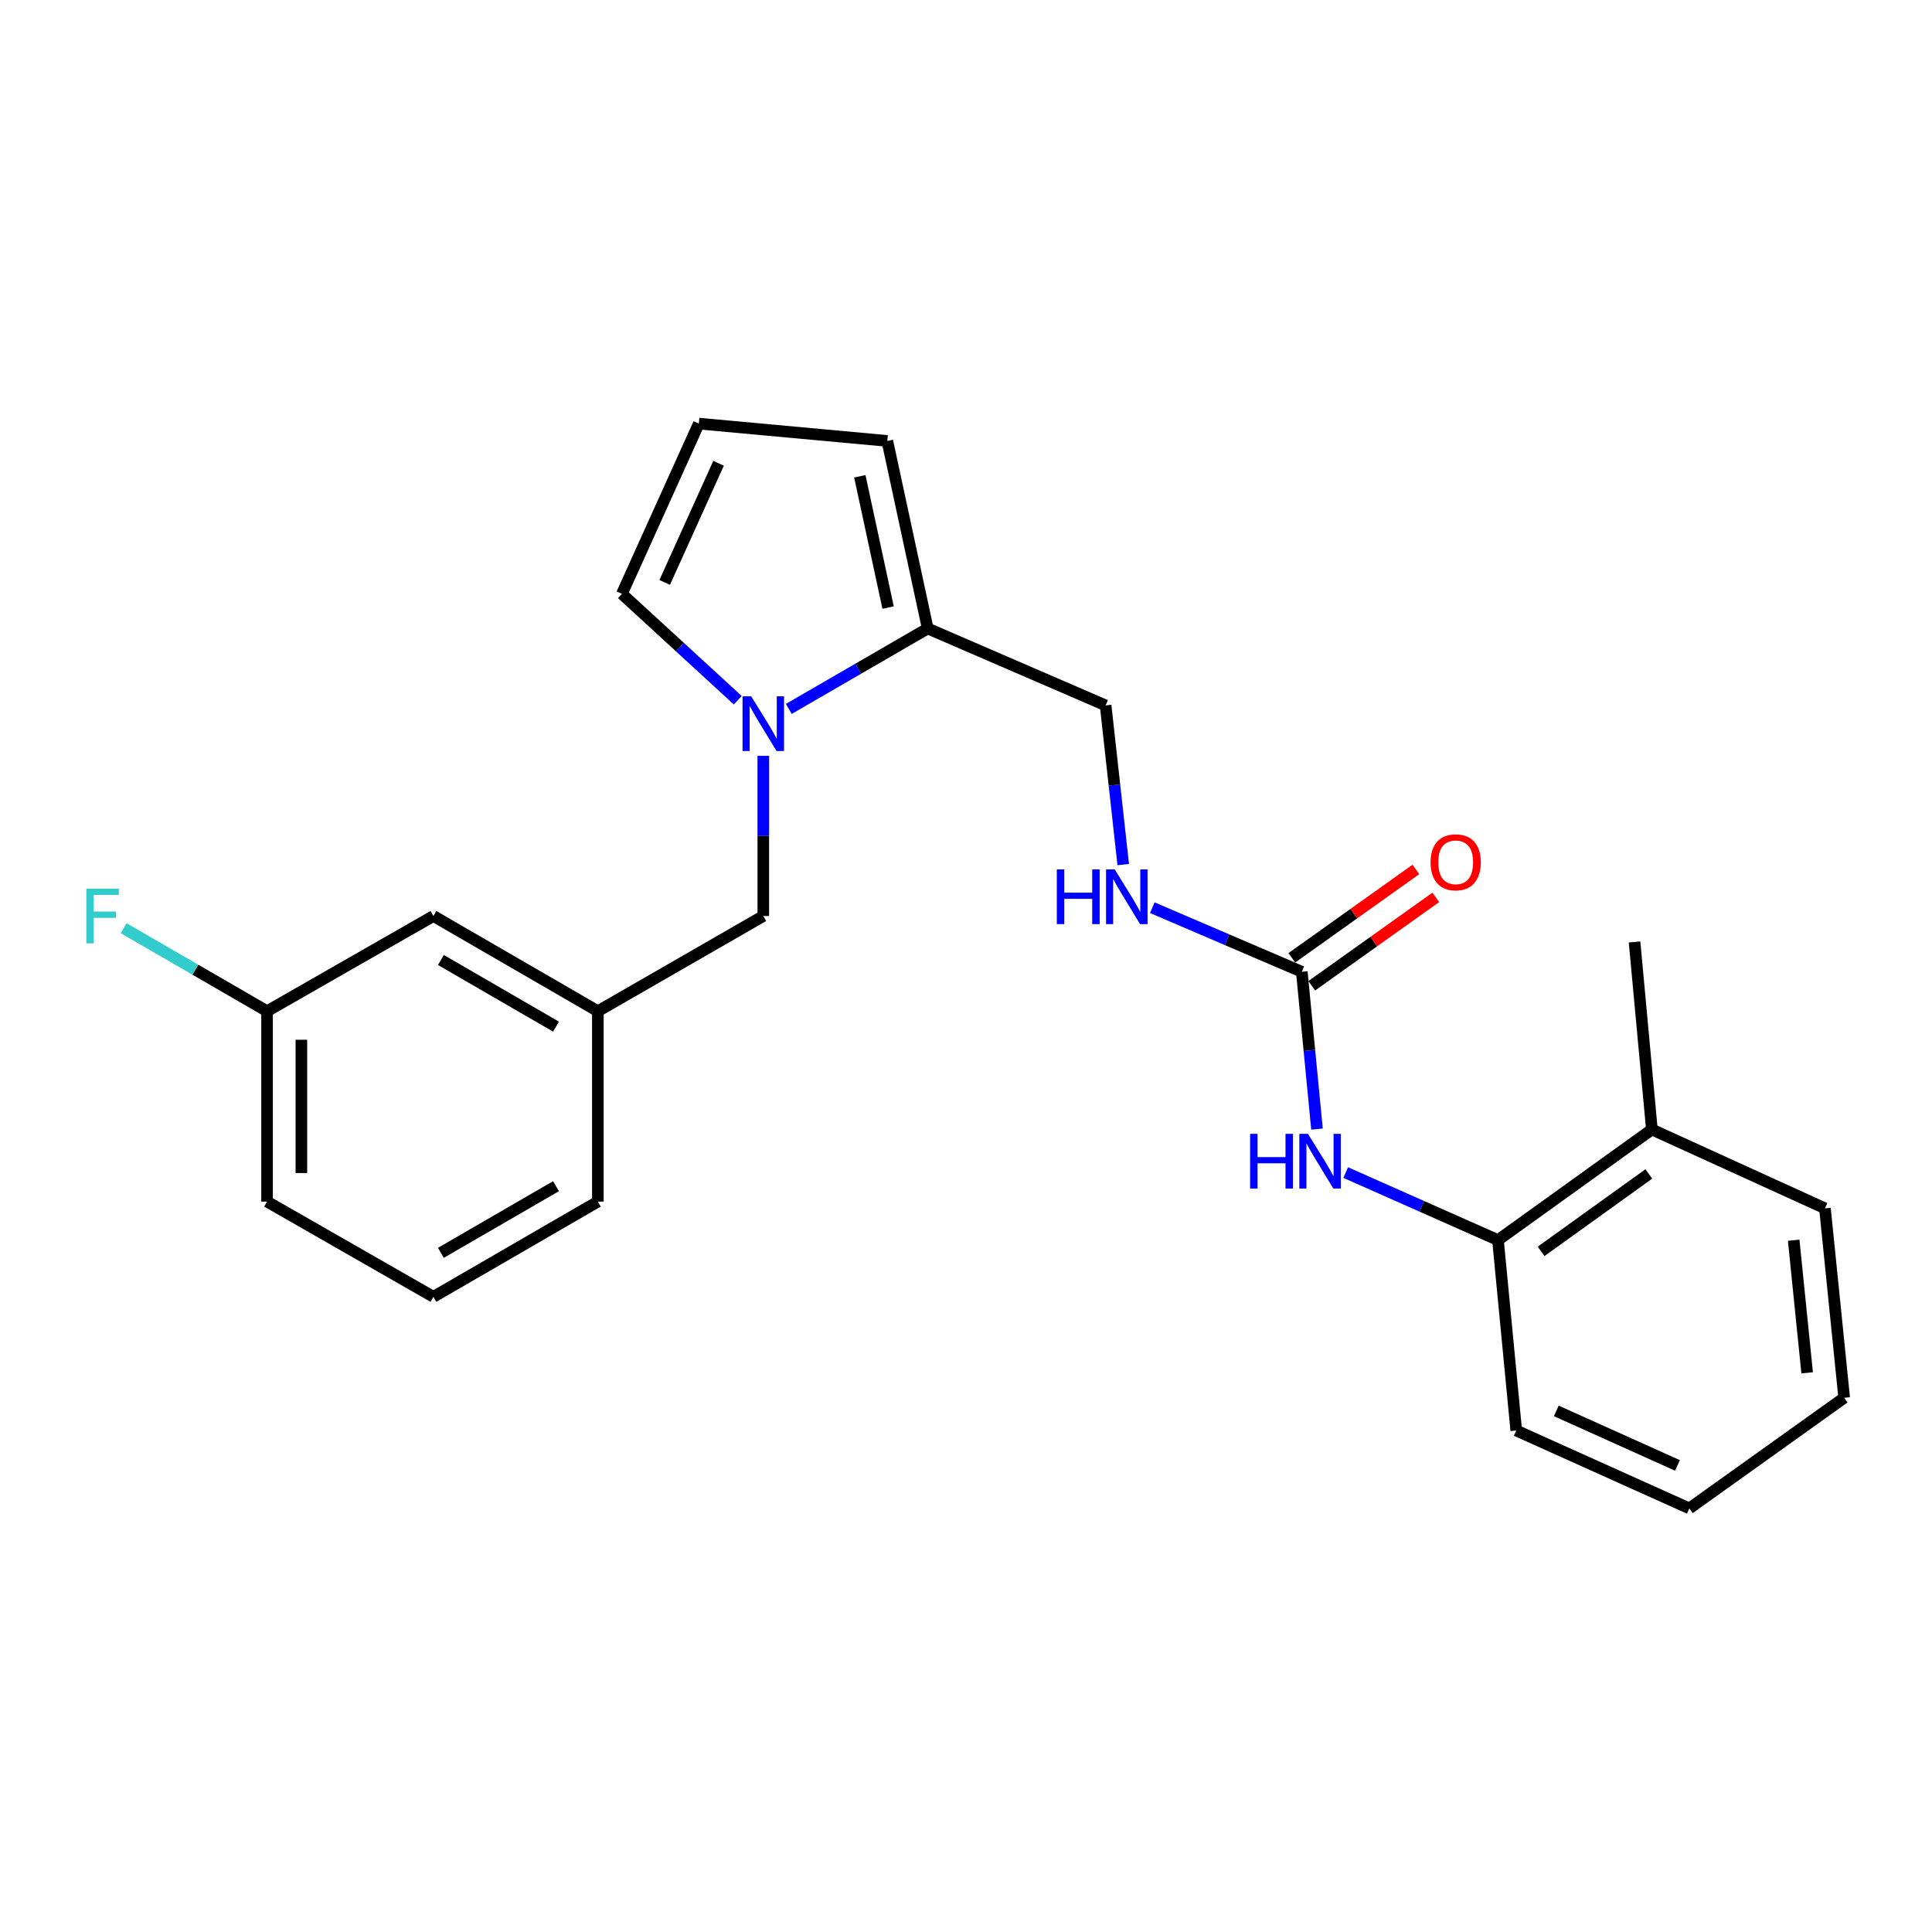 <?xml version='1.0' encoding='iso-8859-1'?>
<svg version='1.1' baseProfile='full'
              xmlns='http://www.w3.org/2000/svg'
                      xmlns:rdkit='http://www.rdkit.org/xml'
                      xmlns:xlink='http://www.w3.org/1999/xlink'
                  xml:space='preserve'
width='1000px' height='1000px' viewBox='0 0 1000 1000'>
<!-- END OF HEADER -->
<rect style='opacity:1.0;fill:#FFFFFF;stroke:none' width='1000' height='1000' x='0' y='0'> </rect>
<path class='bond-1' d='M 408.276,366.931 L 444.229,346.116' style='fill:none;fill-rule:evenodd;stroke:#0000FF;stroke-width:6px;stroke-linecap:butt;stroke-linejoin:miter;stroke-opacity:1' />
<path class='bond-1' d='M 444.229,346.116 L 480.182,325.3' style='fill:none;fill-rule:evenodd;stroke:#000000;stroke-width:6px;stroke-linecap:butt;stroke-linejoin:miter;stroke-opacity:1' />
<path class='bond-4' d='M 395.077,391.222 L 395.077,432.673' style='fill:none;fill-rule:evenodd;stroke:#0000FF;stroke-width:6px;stroke-linecap:butt;stroke-linejoin:miter;stroke-opacity:1' />
<path class='bond-4' d='M 395.077,432.673 L 395.077,474.125' style='fill:none;fill-rule:evenodd;stroke:#000000;stroke-width:6px;stroke-linecap:butt;stroke-linejoin:miter;stroke-opacity:1' />
<path class='bond-5' d='M 381.853,362.43 L 351.874,334.899' style='fill:none;fill-rule:evenodd;stroke:#0000FF;stroke-width:6px;stroke-linecap:butt;stroke-linejoin:miter;stroke-opacity:1' />
<path class='bond-5' d='M 351.874,334.899 L 321.894,307.369' style='fill:none;fill-rule:evenodd;stroke:#000000;stroke-width:6px;stroke-linecap:butt;stroke-linejoin:miter;stroke-opacity:1' />
<path class='bond-0' d='M 673.81,502.99 L 635.121,486.404' style='fill:none;fill-rule:evenodd;stroke:#000000;stroke-width:6px;stroke-linecap:butt;stroke-linejoin:miter;stroke-opacity:1' />
<path class='bond-0' d='M 635.121,486.404 L 596.432,469.818' style='fill:none;fill-rule:evenodd;stroke:#0000FF;stroke-width:6px;stroke-linecap:butt;stroke-linejoin:miter;stroke-opacity:1' />
<path class='bond-2' d='M 673.81,502.99 L 677.74,543.705' style='fill:none;fill-rule:evenodd;stroke:#000000;stroke-width:6px;stroke-linecap:butt;stroke-linejoin:miter;stroke-opacity:1' />
<path class='bond-2' d='M 677.74,543.705 L 681.669,584.42' style='fill:none;fill-rule:evenodd;stroke:#0000FF;stroke-width:6px;stroke-linecap:butt;stroke-linejoin:miter;stroke-opacity:1' />
<path class='bond-10' d='M 678.963,510.224 L 711.065,487.354' style='fill:none;fill-rule:evenodd;stroke:#000000;stroke-width:6px;stroke-linecap:butt;stroke-linejoin:miter;stroke-opacity:1' />
<path class='bond-10' d='M 711.065,487.354 L 743.166,464.484' style='fill:none;fill-rule:evenodd;stroke:#FF0000;stroke-width:6px;stroke-linecap:butt;stroke-linejoin:miter;stroke-opacity:1' />
<path class='bond-10' d='M 668.656,495.757 L 700.758,472.887' style='fill:none;fill-rule:evenodd;stroke:#000000;stroke-width:6px;stroke-linecap:butt;stroke-linejoin:miter;stroke-opacity:1' />
<path class='bond-10' d='M 700.758,472.887 L 732.859,450.017' style='fill:none;fill-rule:evenodd;stroke:#FF0000;stroke-width:6px;stroke-linecap:butt;stroke-linejoin:miter;stroke-opacity:1' />
<path class='bond-8' d='M 480.182,325.3 L 459.271,228.225' style='fill:none;fill-rule:evenodd;stroke:#000000;stroke-width:6px;stroke-linecap:butt;stroke-linejoin:miter;stroke-opacity:1' />
<path class='bond-8' d='M 459.681,314.479 L 445.043,246.527' style='fill:none;fill-rule:evenodd;stroke:#000000;stroke-width:6px;stroke-linecap:butt;stroke-linejoin:miter;stroke-opacity:1' />
<path class='bond-9' d='M 480.182,325.3 L 572.264,365.109' style='fill:none;fill-rule:evenodd;stroke:#000000;stroke-width:6px;stroke-linecap:butt;stroke-linejoin:miter;stroke-opacity:1' />
<path class='bond-3' d='M 696.532,606.921 L 735.939,624.394' style='fill:none;fill-rule:evenodd;stroke:#0000FF;stroke-width:6px;stroke-linecap:butt;stroke-linejoin:miter;stroke-opacity:1' />
<path class='bond-3' d='M 735.939,624.394 L 775.346,641.868' style='fill:none;fill-rule:evenodd;stroke:#000000;stroke-width:6px;stroke-linecap:butt;stroke-linejoin:miter;stroke-opacity:1' />
<path class='bond-12' d='M 775.346,641.868 L 855.013,584.621' style='fill:none;fill-rule:evenodd;stroke:#000000;stroke-width:6px;stroke-linecap:butt;stroke-linejoin:miter;stroke-opacity:1' />
<path class='bond-12' d='M 797.661,647.706 L 853.428,607.633' style='fill:none;fill-rule:evenodd;stroke:#000000;stroke-width:6px;stroke-linecap:butt;stroke-linejoin:miter;stroke-opacity:1' />
<path class='bond-17' d='M 775.346,641.868 L 784.809,740.433' style='fill:none;fill-rule:evenodd;stroke:#000000;stroke-width:6px;stroke-linecap:butt;stroke-linejoin:miter;stroke-opacity:1' />
<path class='bond-11' d='M 395.077,474.125 L 309.45,523.398' style='fill:none;fill-rule:evenodd;stroke:#000000;stroke-width:6px;stroke-linecap:butt;stroke-linejoin:miter;stroke-opacity:1' />
<path class='bond-7' d='M 321.894,307.369 L 361.712,219.255' style='fill:none;fill-rule:evenodd;stroke:#000000;stroke-width:6px;stroke-linecap:butt;stroke-linejoin:miter;stroke-opacity:1' />
<path class='bond-7' d='M 344.053,301.467 L 371.927,239.787' style='fill:none;fill-rule:evenodd;stroke:#000000;stroke-width:6px;stroke-linecap:butt;stroke-linejoin:miter;stroke-opacity:1' />
<path class='bond-6' d='M 581.385,447.507 L 576.825,406.308' style='fill:none;fill-rule:evenodd;stroke:#0000FF;stroke-width:6px;stroke-linecap:butt;stroke-linejoin:miter;stroke-opacity:1' />
<path class='bond-6' d='M 576.825,406.308 L 572.264,365.109' style='fill:none;fill-rule:evenodd;stroke:#000000;stroke-width:6px;stroke-linecap:butt;stroke-linejoin:miter;stroke-opacity:1' />
<path class='bond-24' d='M 361.712,219.255 L 459.271,228.225' style='fill:none;fill-rule:evenodd;stroke:#000000;stroke-width:6px;stroke-linecap:butt;stroke-linejoin:miter;stroke-opacity:1' />
<path class='bond-13' d='M 309.45,523.398 L 224.335,474.125' style='fill:none;fill-rule:evenodd;stroke:#000000;stroke-width:6px;stroke-linecap:butt;stroke-linejoin:miter;stroke-opacity:1' />
<path class='bond-13' d='M 287.783,531.38 L 228.203,496.889' style='fill:none;fill-rule:evenodd;stroke:#000000;stroke-width:6px;stroke-linecap:butt;stroke-linejoin:miter;stroke-opacity:1' />
<path class='bond-18' d='M 309.45,523.398 L 309.45,621.944' style='fill:none;fill-rule:evenodd;stroke:#000000;stroke-width:6px;stroke-linecap:butt;stroke-linejoin:miter;stroke-opacity:1' />
<path class='bond-19' d='M 855.013,584.621 L 846.043,487.566' style='fill:none;fill-rule:evenodd;stroke:#000000;stroke-width:6px;stroke-linecap:butt;stroke-linejoin:miter;stroke-opacity:1' />
<path class='bond-20' d='M 855.013,584.621 L 944.588,625.437' style='fill:none;fill-rule:evenodd;stroke:#000000;stroke-width:6px;stroke-linecap:butt;stroke-linejoin:miter;stroke-opacity:1' />
<path class='bond-14' d='M 224.335,474.125 L 138.233,523.398' style='fill:none;fill-rule:evenodd;stroke:#000000;stroke-width:6px;stroke-linecap:butt;stroke-linejoin:miter;stroke-opacity:1' />
<path class='bond-15' d='M 138.233,523.398 L 101.11,501.91' style='fill:none;fill-rule:evenodd;stroke:#000000;stroke-width:6px;stroke-linecap:butt;stroke-linejoin:miter;stroke-opacity:1' />
<path class='bond-15' d='M 101.11,501.91 L 63.987,480.422' style='fill:none;fill-rule:evenodd;stroke:#33CCCC;stroke-width:6px;stroke-linecap:butt;stroke-linejoin:miter;stroke-opacity:1' />
<path class='bond-25' d='M 138.233,523.398 L 138.233,621.944' style='fill:none;fill-rule:evenodd;stroke:#000000;stroke-width:6px;stroke-linecap:butt;stroke-linejoin:miter;stroke-opacity:1' />
<path class='bond-25' d='M 155.996,538.18 L 155.996,607.162' style='fill:none;fill-rule:evenodd;stroke:#000000;stroke-width:6px;stroke-linecap:butt;stroke-linejoin:miter;stroke-opacity:1' />
<path class='bond-16' d='M 224.335,671.236 L 309.45,621.944' style='fill:none;fill-rule:evenodd;stroke:#000000;stroke-width:6px;stroke-linecap:butt;stroke-linejoin:miter;stroke-opacity:1' />
<path class='bond-16' d='M 228.2,648.471 L 287.78,613.966' style='fill:none;fill-rule:evenodd;stroke:#000000;stroke-width:6px;stroke-linecap:butt;stroke-linejoin:miter;stroke-opacity:1' />
<path class='bond-21' d='M 224.335,671.236 L 138.233,621.944' style='fill:none;fill-rule:evenodd;stroke:#000000;stroke-width:6px;stroke-linecap:butt;stroke-linejoin:miter;stroke-opacity:1' />
<path class='bond-22' d='M 784.809,740.433 L 874.404,780.745' style='fill:none;fill-rule:evenodd;stroke:#000000;stroke-width:6px;stroke-linecap:butt;stroke-linejoin:miter;stroke-opacity:1' />
<path class='bond-22' d='M 805.537,730.281 L 868.254,758.5' style='fill:none;fill-rule:evenodd;stroke:#000000;stroke-width:6px;stroke-linecap:butt;stroke-linejoin:miter;stroke-opacity:1' />
<path class='bond-26' d='M 944.588,625.437 L 954.545,723.489' style='fill:none;fill-rule:evenodd;stroke:#000000;stroke-width:6px;stroke-linecap:butt;stroke-linejoin:miter;stroke-opacity:1' />
<path class='bond-26' d='M 928.41,641.939 L 935.38,710.576' style='fill:none;fill-rule:evenodd;stroke:#000000;stroke-width:6px;stroke-linecap:butt;stroke-linejoin:miter;stroke-opacity:1' />
<path class='bond-23' d='M 874.404,780.745 L 954.545,723.489' style='fill:none;fill-rule:evenodd;stroke:#000000;stroke-width:6px;stroke-linecap:butt;stroke-linejoin:miter;stroke-opacity:1' />
<path  class='atom-0' d='M 388.817 360.413
L 398.097 375.413
Q 399.017 376.893, 400.497 379.573
Q 401.977 382.253, 402.057 382.413
L 402.057 360.413
L 405.817 360.413
L 405.817 388.733
L 401.937 388.733
L 391.977 372.333
Q 390.817 370.413, 389.577 368.213
Q 388.377 366.013, 388.017 365.333
L 388.017 388.733
L 384.337 388.733
L 384.337 360.413
L 388.817 360.413
' fill='#0000FF'/>
<path  class='atom-3' d='M 647.054 586.882
L 650.894 586.882
L 650.894 598.922
L 665.374 598.922
L 665.374 586.882
L 669.214 586.882
L 669.214 615.202
L 665.374 615.202
L 665.374 602.122
L 650.894 602.122
L 650.894 615.202
L 647.054 615.202
L 647.054 586.882
' fill='#0000FF'/>
<path  class='atom-3' d='M 677.014 586.882
L 686.294 601.882
Q 687.214 603.362, 688.694 606.042
Q 690.174 608.722, 690.254 608.882
L 690.254 586.882
L 694.014 586.882
L 694.014 615.202
L 690.134 615.202
L 680.174 598.802
Q 679.014 596.882, 677.774 594.682
Q 676.574 592.482, 676.214 591.802
L 676.214 615.202
L 672.534 615.202
L 672.534 586.882
L 677.014 586.882
' fill='#0000FF'/>
<path  class='atom-7' d='M 547.008 449.998
L 550.848 449.998
L 550.848 462.038
L 565.328 462.038
L 565.328 449.998
L 569.168 449.998
L 569.168 478.318
L 565.328 478.318
L 565.328 465.238
L 550.848 465.238
L 550.848 478.318
L 547.008 478.318
L 547.008 449.998
' fill='#0000FF'/>
<path  class='atom-7' d='M 576.968 449.998
L 586.248 464.998
Q 587.168 466.478, 588.648 469.158
Q 590.128 471.838, 590.208 471.998
L 590.208 449.998
L 593.968 449.998
L 593.968 478.318
L 590.088 478.318
L 580.128 461.918
Q 578.968 459.998, 577.728 457.798
Q 576.528 455.598, 576.168 454.918
L 576.168 478.318
L 572.488 478.318
L 572.488 449.998
L 576.968 449.998
' fill='#0000FF'/>
<path  class='atom-11' d='M 740.458 446.327
Q 740.458 439.527, 743.818 435.727
Q 747.178 431.927, 753.458 431.927
Q 759.738 431.927, 763.098 435.727
Q 766.458 439.527, 766.458 446.327
Q 766.458 453.207, 763.058 457.127
Q 759.658 461.007, 753.458 461.007
Q 747.218 461.007, 743.818 457.127
Q 740.458 453.247, 740.458 446.327
M 753.458 457.807
Q 757.778 457.807, 760.098 454.927
Q 762.458 452.007, 762.458 446.327
Q 762.458 440.767, 760.098 437.967
Q 757.778 435.127, 753.458 435.127
Q 749.138 435.127, 746.778 437.927
Q 744.458 440.727, 744.458 446.327
Q 744.458 452.047, 746.778 454.927
Q 749.138 457.807, 753.458 457.807
' fill='#FF0000'/>
<path  class='atom-16' d='M 44.689 459.965
L 61.529 459.965
L 61.529 463.205
L 48.489 463.205
L 48.489 471.805
L 60.089 471.805
L 60.089 475.085
L 48.489 475.085
L 48.489 488.285
L 44.689 488.285
L 44.689 459.965
' fill='#33CCCC'/>
</svg>
